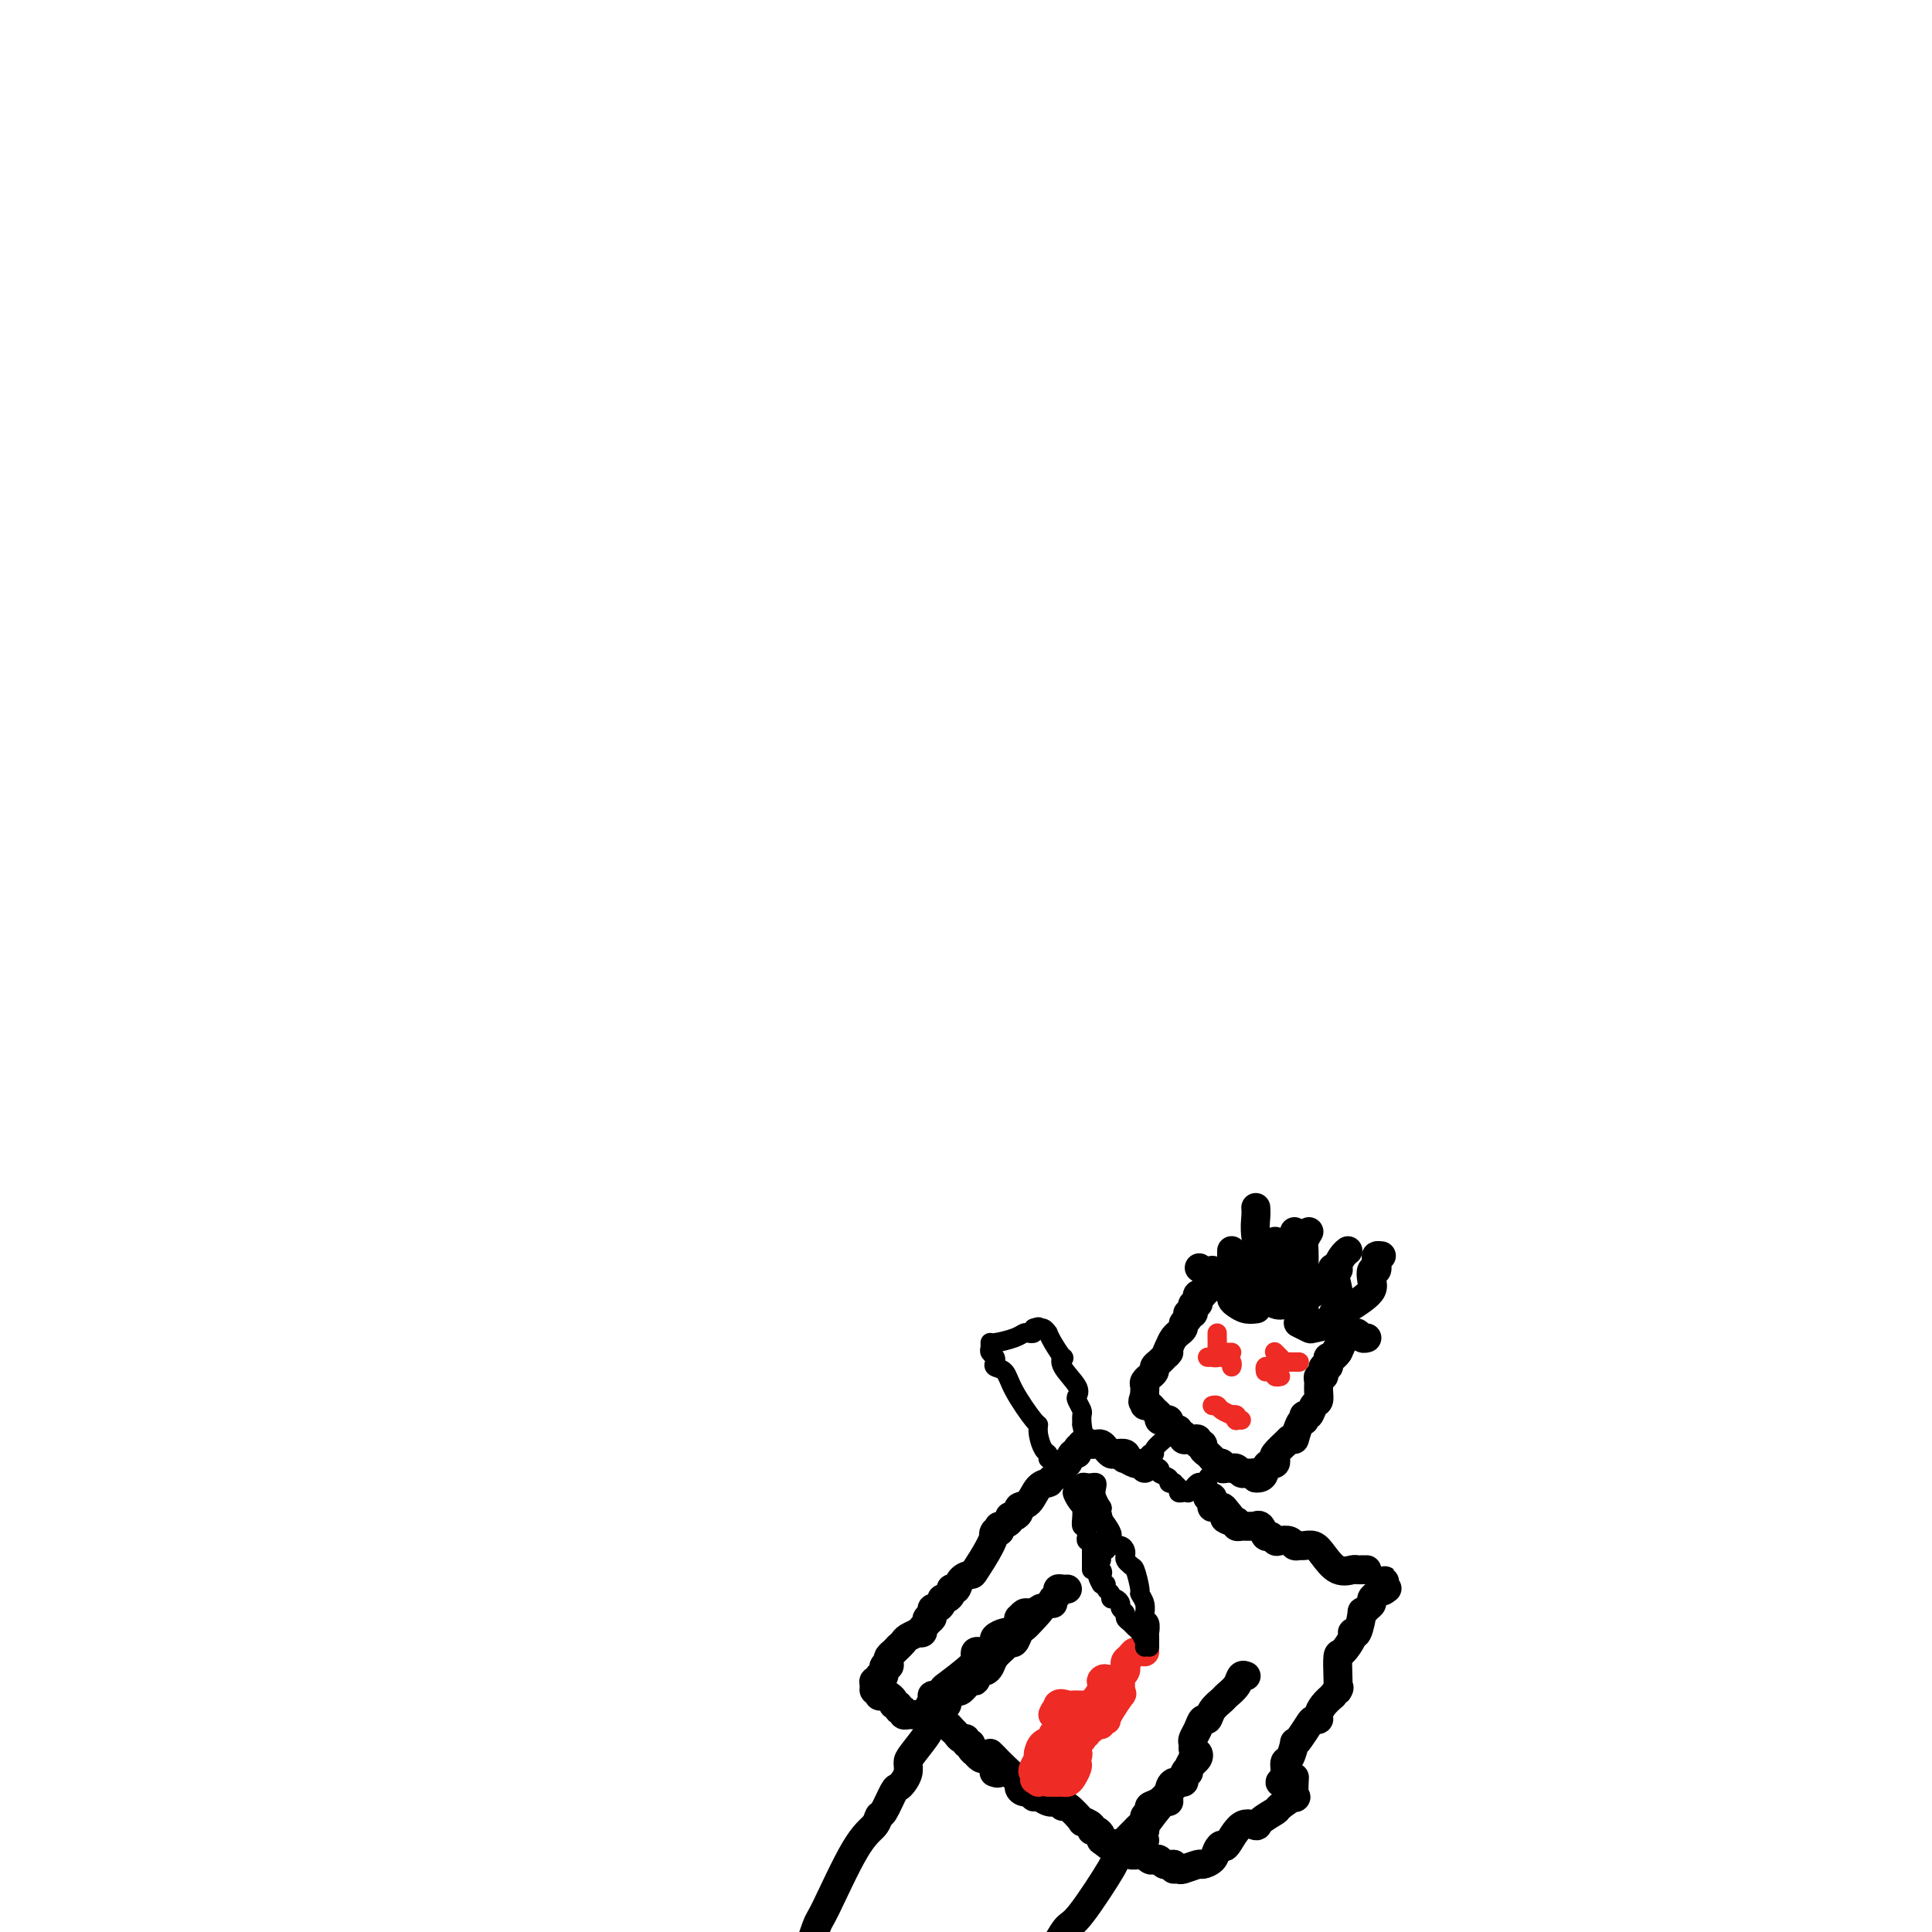 <svg viewBox='0 0 400 400' version='1.1' xmlns='http://www.w3.org/2000/svg' xmlns:xlink='http://www.w3.org/1999/xlink'><g fill='none' stroke='#000000' stroke-width='6' stroke-linecap='round' stroke-linejoin='round'><path d='M264,257c-0.035,0.305 -0.070,0.610 0,1c0.070,0.390 0.244,0.865 0,1c-0.244,0.135 -0.905,-0.072 -1,0c-0.095,0.072 0.378,0.422 0,1c-0.378,0.578 -1.607,1.385 -2,2c-0.393,0.615 0.049,1.039 0,1c-0.049,-0.039 -0.589,-0.543 -1,0c-0.411,0.543 -0.693,2.131 -1,3c-0.307,0.869 -0.640,1.020 -1,1c-0.360,-0.020 -0.746,-0.212 -1,0c-0.254,0.212 -0.376,0.826 -2,0c-1.624,-0.826 -4.750,-3.093 -6,-4c-1.250,-0.907 -0.625,-0.453 0,0'/><path d='M255,259c0.000,-0.063 0.000,-0.126 0,0c-0.000,0.126 -0.000,0.440 0,1c0.000,0.560 0.000,1.365 0,2c-0.000,0.635 -0.001,1.102 0,2c0.001,0.898 0.002,2.229 0,3c-0.002,0.771 -0.009,0.981 0,1c0.009,0.019 0.034,-0.153 0,0c-0.034,0.153 -0.128,0.629 0,1c0.128,0.371 0.478,0.635 1,1c0.522,0.365 1.218,0.829 2,1c0.782,0.171 1.652,0.049 2,0c0.348,-0.049 0.174,-0.024 0,0'/><path d='M268,255c-0.022,1.055 -0.044,2.110 0,3c0.044,0.890 0.153,1.614 0,2c-0.153,0.386 -0.570,0.433 -1,1c-0.430,0.567 -0.874,1.655 -1,2c-0.126,0.345 0.065,-0.052 0,0c-0.065,0.052 -0.385,0.552 -1,1c-0.615,0.448 -1.524,0.845 -2,1c-0.476,0.155 -0.520,0.069 -1,0c-0.480,-0.069 -1.397,-0.122 -2,0c-0.603,0.122 -0.893,0.417 -1,0c-0.107,-0.417 -0.031,-1.548 0,-2c0.031,-0.452 0.015,-0.226 0,0'/><path d='M271,255c-0.423,0.706 -0.845,1.411 -1,2c-0.155,0.589 -0.041,1.061 0,2c0.041,0.939 0.010,2.345 0,3c-0.010,0.655 0.000,0.557 0,2c-0.000,1.443 -0.012,4.425 0,6c0.012,1.575 0.046,1.743 0,2c-0.046,0.257 -0.172,0.605 0,1c0.172,0.395 0.642,0.838 1,1c0.358,0.162 0.604,0.043 1,0c0.396,-0.043 0.941,-0.012 1,0c0.059,0.012 -0.369,0.003 0,0c0.369,-0.003 1.534,-0.001 2,0c0.466,0.001 0.233,0.000 0,0'/><path d='M279,259c-0.021,0.016 -0.043,0.032 0,0c0.043,-0.032 0.150,-0.112 0,0c-0.150,0.112 -0.556,0.415 -1,1c-0.444,0.585 -0.926,1.452 -1,2c-0.074,0.548 0.261,0.778 0,1c-0.261,0.222 -1.119,0.436 -2,1c-0.881,0.564 -1.786,1.479 -2,2c-0.214,0.521 0.265,0.647 0,1c-0.265,0.353 -1.272,0.932 -2,1c-0.728,0.068 -1.176,-0.374 -2,0c-0.824,0.374 -2.025,1.564 -3,2c-0.975,0.436 -1.724,0.117 -2,0c-0.276,-0.117 -0.079,-0.034 0,0c0.079,0.034 0.039,0.017 0,0'/><path d='M260,250c0.033,0.564 0.065,1.128 0,2c-0.065,0.872 -0.228,2.052 0,4c0.228,1.948 0.846,4.666 1,6c0.154,1.334 -0.154,1.285 0,2c0.154,0.715 0.772,2.192 1,3c0.228,0.808 0.065,0.945 0,1c-0.065,0.055 -0.033,0.027 0,0'/><path d='M286,260c-0.415,-0.049 -0.829,-0.098 -1,0c-0.171,0.098 -0.097,0.344 0,1c0.097,0.656 0.217,1.723 0,2c-0.217,0.277 -0.772,-0.235 -1,0c-0.228,0.235 -0.131,1.216 0,2c0.131,0.784 0.294,1.371 0,2c-0.294,0.629 -1.046,1.299 -2,2c-0.954,0.701 -2.109,1.431 -3,2c-0.891,0.569 -1.519,0.977 -2,1c-0.481,0.023 -0.816,-0.337 -1,0c-0.184,0.337 -0.218,1.372 -1,2c-0.782,0.628 -2.313,0.849 -3,1c-0.687,0.151 -0.531,0.233 -1,0c-0.469,-0.233 -1.563,-0.781 -2,-1c-0.437,-0.219 -0.219,-0.110 0,0'/><path d='M276,263c-0.114,-0.407 -0.227,-0.813 0,0c0.227,0.813 0.796,2.847 1,4c0.204,1.153 0.044,1.426 0,2c-0.044,0.574 0.030,1.450 0,2c-0.030,0.550 -0.163,0.773 0,1c0.163,0.227 0.621,0.457 1,1c0.379,0.543 0.680,1.399 1,2c0.320,0.601 0.660,0.945 1,1c0.340,0.055 0.679,-0.181 1,0c0.321,0.181 0.625,0.780 1,1c0.375,0.220 0.821,0.063 1,0c0.179,-0.063 0.089,-0.031 0,0'/><path d='M251,263c0.111,0.334 0.222,0.668 0,1c-0.222,0.332 -0.776,0.664 -1,1c-0.224,0.336 -0.116,0.678 0,1c0.116,0.322 0.241,0.625 0,1c-0.241,0.375 -0.848,0.822 -1,1c-0.152,0.178 0.152,0.085 0,0c-0.152,-0.085 -0.759,-0.164 -1,0c-0.241,0.164 -0.116,0.569 0,1c0.116,0.431 0.224,0.886 0,1c-0.224,0.114 -0.778,-0.114 -1,0c-0.222,0.114 -0.111,0.569 0,1c0.111,0.431 0.222,0.836 0,1c-0.222,0.164 -0.776,0.085 -1,0c-0.224,-0.085 -0.116,-0.177 0,0c0.116,0.177 0.242,0.621 0,1c-0.242,0.379 -0.852,0.692 -1,1c-0.148,0.308 0.168,0.610 0,1c-0.168,0.390 -0.818,0.867 -1,1c-0.182,0.133 0.105,-0.080 0,0c-0.105,0.080 -0.601,0.451 -1,1c-0.399,0.549 -0.699,1.274 -1,2'/><path d='M242,279c-1.329,2.638 -0.150,1.232 0,1c0.150,-0.232 -0.729,0.711 -1,1c-0.271,0.289 0.067,-0.076 0,0c-0.067,0.076 -0.539,0.594 -1,1c-0.461,0.406 -0.912,0.700 -1,1c-0.088,0.300 0.187,0.605 0,1c-0.187,0.395 -0.835,0.879 -1,1c-0.165,0.121 0.152,-0.122 0,0c-0.152,0.122 -0.773,0.610 -1,1c-0.227,0.390 -0.061,0.682 0,1c0.061,0.318 0.017,0.662 0,1c-0.017,0.338 -0.009,0.669 0,1'/><path d='M237,289c-0.777,1.791 -0.220,1.267 0,1c0.220,-0.267 0.101,-0.279 0,0c-0.101,0.279 -0.186,0.849 0,1c0.186,0.151 0.641,-0.117 1,0c0.359,0.117 0.622,0.619 1,1c0.378,0.381 0.872,0.641 1,1c0.128,0.359 -0.110,0.818 0,1c0.110,0.182 0.568,0.087 1,0c0.432,-0.087 0.838,-0.168 1,0c0.162,0.168 0.081,0.584 0,1'/><path d='M242,295c0.730,0.863 0.056,0.020 0,0c-0.056,-0.020 0.506,0.783 1,1c0.494,0.217 0.921,-0.152 1,0c0.079,0.152 -0.190,0.825 0,1c0.190,0.175 0.838,-0.149 1,0c0.162,0.149 -0.163,0.771 0,1c0.163,0.229 0.813,0.065 1,0c0.187,-0.065 -0.090,-0.032 0,0c0.090,0.032 0.545,0.064 1,0c0.455,-0.064 0.909,-0.225 1,0c0.091,0.225 -0.182,0.834 0,1c0.182,0.166 0.820,-0.113 1,0c0.180,0.113 -0.096,0.618 0,1c0.096,0.382 0.564,0.641 1,1c0.436,0.359 0.839,0.817 1,1c0.161,0.183 0.081,0.092 0,0'/><path d='M251,302c1.555,1.326 0.942,1.140 1,1c0.058,-0.140 0.785,-0.233 1,0c0.215,0.233 -0.083,0.794 0,1c0.083,0.206 0.547,0.059 1,0c0.453,-0.059 0.895,-0.030 1,0c0.105,0.030 -0.127,0.061 0,0c0.127,-0.061 0.612,-0.213 1,0c0.388,0.213 0.679,0.792 1,1c0.321,0.208 0.674,0.045 1,0c0.326,-0.045 0.626,0.026 1,0c0.374,-0.026 0.821,-0.150 1,0c0.179,0.150 0.089,0.575 0,1'/><path d='M260,306c1.800,0.230 1.801,-1.194 2,-2c0.199,-0.806 0.598,-0.995 1,-1c0.402,-0.005 0.809,0.174 1,0c0.191,-0.174 0.167,-0.701 0,-1c-0.167,-0.299 -0.476,-0.371 0,-1c0.476,-0.629 1.738,-1.814 3,-3'/><path d='M267,298c1.265,-1.073 0.927,0.244 1,0c0.073,-0.244 0.559,-2.049 1,-3c0.441,-0.951 0.839,-1.046 1,-1c0.161,0.046 0.085,0.234 0,0c-0.085,-0.234 -0.181,-0.892 0,-1c0.181,-0.108 0.637,0.332 1,0c0.363,-0.332 0.632,-1.438 1,-2c0.368,-0.562 0.834,-0.581 1,-1c0.166,-0.419 0.031,-1.239 0,-2c-0.031,-0.761 0.043,-1.462 0,-2c-0.043,-0.538 -0.204,-0.914 0,-1c0.204,-0.086 0.773,0.118 1,0c0.227,-0.118 0.113,-0.557 0,-1c-0.113,-0.443 -0.224,-0.888 0,-1c0.224,-0.112 0.782,0.110 1,0c0.218,-0.110 0.097,-0.552 0,-1c-0.097,-0.448 -0.170,-0.904 0,-1c0.170,-0.096 0.584,0.166 1,0c0.416,-0.166 0.833,-0.762 1,-1c0.167,-0.238 0.083,-0.119 0,0'/><path d='M277,280c1.556,-3.022 0.444,-1.578 0,-1c-0.444,0.578 -0.222,0.289 0,0'/></g>
<g fill='none' stroke='#EE2B24' stroke-width='4' stroke-linecap='round' stroke-linejoin='round'><path d='M252,276c-0.006,0.218 -0.012,0.437 0,1c0.012,0.563 0.041,1.471 0,2c-0.041,0.529 -0.151,0.681 0,1c0.151,0.319 0.562,0.807 1,1c0.438,0.193 0.902,0.090 1,0c0.098,-0.090 -0.170,-0.169 0,0c0.170,0.169 0.776,0.584 1,1c0.224,0.416 0.064,0.833 0,1c-0.064,0.167 -0.032,0.083 0,0'/><path d='M250,281c0.455,0.008 0.909,0.016 1,0c0.091,-0.016 -0.183,-0.057 0,0c0.183,0.057 0.823,0.211 1,0c0.177,-0.211 -0.110,-0.789 0,-1c0.110,-0.211 0.617,-0.057 1,0c0.383,0.057 0.642,0.015 1,0c0.358,-0.015 0.817,-0.004 1,0c0.183,0.004 0.092,0.002 0,0'/><path d='M264,282c-0.008,0.340 -0.016,0.679 0,1c0.016,0.321 0.057,0.622 0,1c-0.057,0.378 -0.211,0.833 0,1c0.211,0.167 0.788,0.045 1,0c0.212,-0.045 0.061,-0.013 0,0c-0.061,0.013 -0.030,0.006 0,0'/><path d='M269,282c-0.334,-0.001 -0.668,-0.001 -1,0c-0.332,0.001 -0.663,0.004 -1,0c-0.337,-0.004 -0.682,-0.015 -1,0c-0.318,0.015 -0.611,0.056 -1,0c-0.389,-0.056 -0.875,-0.207 -1,0c-0.125,0.207 0.110,0.774 0,1c-0.110,0.226 -0.566,0.112 -1,0c-0.434,-0.112 -0.848,-0.223 -1,0c-0.152,0.223 -0.044,0.778 0,1c0.044,0.222 0.022,0.111 0,0'/><path d='M265,281c0.111,0.111 0.222,0.222 0,0c-0.222,-0.222 -0.778,-0.778 -1,-1c-0.222,-0.222 -0.111,-0.111 0,0'/><path d='M251,291c0.372,-0.083 0.744,-0.167 1,0c0.256,0.167 0.394,0.584 1,1c0.606,0.416 1.678,0.829 2,1c0.322,0.171 -0.106,0.098 0,0c0.106,-0.098 0.747,-0.222 1,0c0.253,0.222 0.119,0.792 0,1c-0.119,0.208 -0.224,0.056 0,0c0.224,-0.056 0.778,-0.016 1,0c0.222,0.016 0.111,0.008 0,0'/></g>
<g fill='none' stroke='#000000' stroke-width='4' stroke-linecap='round' stroke-linejoin='round'><path d='M242,296c-0.035,-0.079 -0.070,-0.158 0,0c0.070,0.158 0.244,0.554 0,1c-0.244,0.446 -0.906,0.942 -1,1c-0.094,0.058 0.381,-0.321 0,0c-0.381,0.321 -1.618,1.344 -2,2c-0.382,0.656 0.089,0.946 0,1c-0.089,0.054 -0.740,-0.127 -1,0c-0.260,0.127 -0.130,0.564 0,1'/><path d='M238,302c-0.132,1.332 1.538,1.664 2,2c0.462,0.336 -0.284,0.678 0,1c0.284,0.322 1.597,0.625 2,1c0.403,0.375 -0.103,0.822 0,1c0.103,0.178 0.815,0.086 1,0c0.185,-0.086 -0.157,-0.167 0,0c0.157,0.167 0.812,0.581 1,1c0.188,0.419 -0.090,0.841 0,1c0.090,0.159 0.549,0.053 1,0c0.451,-0.053 0.894,-0.053 1,0c0.106,0.053 -0.125,0.159 0,0c0.125,-0.159 0.607,-0.581 1,-1c0.393,-0.419 0.697,-0.833 1,-1c0.303,-0.167 0.603,-0.086 1,0c0.397,0.086 0.890,0.178 1,0c0.110,-0.178 -0.163,-0.625 0,-1c0.163,-0.375 0.761,-0.679 1,-1c0.239,-0.321 0.120,-0.661 0,-1'/><path d='M251,304c1.167,-0.667 0.583,-0.333 0,0'/></g>
<g fill='none' stroke='#000000' stroke-width='6' stroke-linecap='round' stroke-linejoin='round'><path d='M237,304c-0.369,-0.455 -0.738,-0.910 -1,-1c-0.262,-0.090 -0.417,0.186 -1,0c-0.583,-0.186 -1.595,-0.834 -2,-1c-0.405,-0.166 -0.202,0.149 0,0c0.202,-0.149 0.405,-0.762 0,-1c-0.405,-0.238 -1.418,-0.102 -2,0c-0.582,0.102 -0.733,0.171 -1,0c-0.267,-0.171 -0.649,-0.582 -1,-1c-0.351,-0.418 -0.671,-0.843 -1,-1c-0.329,-0.157 -0.665,-0.045 -1,0c-0.335,0.045 -0.667,0.022 -1,0'/><path d='M226,299c-1.863,-0.777 -1.020,-0.218 -1,0c0.020,0.218 -0.782,0.095 -1,0c-0.218,-0.095 0.149,-0.161 0,0c-0.149,0.161 -0.813,0.549 -1,1c-0.187,0.451 0.105,0.965 0,1c-0.105,0.035 -0.605,-0.408 -1,0c-0.395,0.408 -0.683,1.666 -1,2c-0.317,0.334 -0.662,-0.256 -1,0c-0.338,0.256 -0.668,1.359 -1,2c-0.332,0.641 -0.666,0.821 -1,1'/><path d='M218,306c-1.490,1.314 -1.216,1.097 -1,1c0.216,-0.097 0.374,-0.076 0,0c-0.374,0.076 -1.280,0.206 -2,1c-0.720,0.794 -1.255,2.250 -2,3c-0.745,0.750 -1.700,0.792 -2,1c-0.300,0.208 0.056,0.582 0,1c-0.056,0.418 -0.523,0.882 -1,1c-0.477,0.118 -0.965,-0.109 -1,0c-0.035,0.109 0.382,0.555 0,1c-0.382,0.445 -1.564,0.889 -2,1c-0.436,0.111 -0.124,-0.111 0,0c0.124,0.111 0.062,0.556 0,1'/><path d='M207,317c-1.914,1.597 -1.199,0.090 -1,0c0.199,-0.090 -0.117,1.237 -1,3c-0.883,1.763 -2.331,3.961 -3,5c-0.669,1.039 -0.558,0.919 -1,1c-0.442,0.081 -1.438,0.364 -2,1c-0.562,0.636 -0.689,1.624 -1,2c-0.311,0.376 -0.805,0.138 -1,0c-0.195,-0.138 -0.090,-0.178 0,0c0.090,0.178 0.165,0.574 0,1c-0.165,0.426 -0.570,0.884 -1,1c-0.430,0.116 -0.886,-0.109 -1,0c-0.114,0.109 0.113,0.551 0,1c-0.113,0.449 -0.566,0.905 -1,1c-0.434,0.095 -0.848,-0.170 -1,0c-0.152,0.170 -0.041,0.777 0,1c0.041,0.223 0.012,0.064 0,0c-0.012,-0.064 -0.006,-0.032 0,0'/><path d='M193,334c-2.100,2.869 -0.351,1.543 0,1c0.351,-0.543 -0.695,-0.303 -1,0c-0.305,0.303 0.130,0.669 0,1c-0.130,0.331 -0.826,0.628 -1,1c-0.174,0.372 0.175,0.821 0,1c-0.175,0.179 -0.873,0.089 -1,0c-0.127,-0.089 0.316,-0.179 0,0c-0.316,0.179 -1.393,0.625 -2,1c-0.607,0.375 -0.745,0.679 -1,1c-0.255,0.321 -0.628,0.661 -1,1'/><path d='M186,341c-1.250,1.260 -0.875,0.910 -1,1c-0.125,0.090 -0.750,0.620 -1,1c-0.250,0.380 -0.123,0.608 0,1c0.123,0.392 0.244,0.946 0,1c-0.244,0.054 -0.854,-0.393 -1,0c-0.146,0.393 0.171,1.625 0,2c-0.171,0.375 -0.831,-0.106 -1,0c-0.169,0.106 0.154,0.799 0,1c-0.154,0.201 -0.783,-0.090 -1,0c-0.217,0.090 -0.020,0.563 0,1c0.020,0.437 -0.137,0.839 0,1c0.137,0.161 0.569,0.080 1,0'/><path d='M182,350c-0.458,1.616 0.398,1.155 1,1c0.602,-0.155 0.950,-0.004 1,0c0.050,0.004 -0.198,-0.138 0,0c0.198,0.138 0.842,0.558 1,1c0.158,0.442 -0.169,0.907 0,1c0.169,0.093 0.834,-0.185 1,0c0.166,0.185 -0.167,0.834 0,1c0.167,0.166 0.832,-0.152 1,0c0.168,0.152 -0.162,0.773 0,1c0.162,0.227 0.817,0.061 1,0c0.183,-0.061 -0.104,-0.016 0,0c0.104,0.016 0.601,0.002 1,0c0.399,-0.002 0.699,0.007 1,0c0.301,-0.007 0.602,-0.030 1,0c0.398,0.030 0.894,0.114 1,0c0.106,-0.114 -0.179,-0.426 0,-1c0.179,-0.574 0.821,-1.412 1,-2c0.179,-0.588 -0.106,-0.928 0,-1c0.106,-0.072 0.602,0.122 1,0c0.398,-0.122 0.699,-0.561 1,-1'/><path d='M195,350c0.714,-0.785 -0.002,-0.249 1,-1c1.002,-0.751 3.722,-2.789 5,-4c1.278,-1.211 1.116,-1.595 1,-2c-0.116,-0.405 -0.184,-0.829 0,-1c0.184,-0.171 0.622,-0.087 1,0c0.378,0.087 0.696,0.177 1,0c0.304,-0.177 0.592,-0.621 1,-1c0.408,-0.379 0.935,-0.693 1,-1c0.065,-0.307 -0.333,-0.607 0,-1c0.333,-0.393 1.396,-0.880 2,-1c0.604,-0.120 0.750,0.127 1,0c0.250,-0.127 0.606,-0.626 1,-1c0.394,-0.374 0.827,-0.622 1,-1c0.173,-0.378 0.088,-0.886 0,-1c-0.088,-0.114 -0.178,0.165 0,0c0.178,-0.165 0.625,-0.775 1,-1c0.375,-0.225 0.679,-0.064 1,0c0.321,0.064 0.661,0.032 1,0'/><path d='M214,334c3.048,-2.363 1.167,-0.270 0,1c-1.167,1.270 -1.621,1.715 -2,2c-0.379,0.285 -0.683,0.408 -1,1c-0.317,0.592 -0.648,1.654 -1,2c-0.352,0.346 -0.724,-0.022 -1,0c-0.276,0.022 -0.455,0.436 -1,1c-0.545,0.564 -1.456,1.278 -2,2c-0.544,0.722 -0.720,1.452 -1,2c-0.280,0.548 -0.666,0.915 -1,1c-0.334,0.085 -0.618,-0.113 -1,0c-0.382,0.113 -0.862,0.537 -1,1c-0.138,0.463 0.065,0.964 0,1c-0.065,0.036 -0.399,-0.392 -1,0c-0.601,0.392 -1.470,1.606 -2,2c-0.530,0.394 -0.723,-0.030 -1,0c-0.277,0.030 -0.639,0.515 -1,1'/><path d='M197,351c-2.560,2.578 -0.462,0.523 0,0c0.462,-0.523 -0.714,0.486 -1,1c-0.286,0.514 0.319,0.534 0,1c-0.319,0.466 -1.561,1.378 -2,2c-0.439,0.622 -0.076,0.954 0,1c0.076,0.046 -0.134,-0.194 0,0c0.134,0.194 0.613,0.821 1,1c0.387,0.179 0.682,-0.092 1,0c0.318,0.092 0.659,0.546 1,1'/><path d='M197,358c0.647,0.625 0.766,0.689 1,1c0.234,0.311 0.583,0.871 1,1c0.417,0.129 0.900,-0.172 1,0c0.100,0.172 -0.184,0.816 0,1c0.184,0.184 0.837,-0.090 1,0c0.163,0.090 -0.164,0.546 0,1c0.164,0.454 0.817,0.905 1,1c0.183,0.095 -0.105,-0.167 0,0c0.105,0.167 0.602,0.762 1,1c0.398,0.238 0.695,0.119 1,0c0.305,-0.119 0.618,-0.238 1,0c0.382,0.238 0.834,0.833 1,1c0.166,0.167 0.048,-0.095 0,0c-0.048,0.095 -0.024,0.548 0,1'/><path d='M206,366c1.400,1.467 0.400,1.133 0,1c-0.400,-0.133 -0.200,-0.067 0,0'/><path d='M205,363c0.288,0.281 0.576,0.563 1,1c0.424,0.437 0.983,1.030 2,2c1.017,0.970 2.493,2.316 3,3c0.507,0.684 0.047,0.704 0,1c-0.047,0.296 0.319,0.868 1,1c0.681,0.132 1.678,-0.174 2,0c0.322,0.174 -0.029,0.830 0,1c0.029,0.170 0.438,-0.146 1,0c0.562,0.146 1.275,0.754 2,1c0.725,0.246 1.460,0.130 2,0c0.540,-0.130 0.885,-0.274 1,0c0.115,0.274 0.000,0.966 0,1c-0.000,0.034 0.115,-0.589 1,0c0.885,0.589 2.541,2.392 3,3c0.459,0.608 -0.280,0.022 0,0c0.280,-0.022 1.578,0.519 2,1c0.422,0.481 -0.031,0.902 0,1c0.031,0.098 0.547,-0.128 1,0c0.453,0.128 0.844,0.608 1,1c0.156,0.392 0.078,0.696 0,1'/><path d='M228,381c3.886,3.015 2.102,1.551 2,1c-0.102,-0.551 1.478,-0.189 2,0c0.522,0.189 -0.015,0.205 0,0c0.015,-0.205 0.583,-0.632 1,-1c0.417,-0.368 0.685,-0.676 1,-1c0.315,-0.324 0.677,-0.664 1,-1c0.323,-0.336 0.607,-0.668 1,-1c0.393,-0.332 0.896,-0.665 1,-1c0.104,-0.335 -0.189,-0.671 0,-1c0.189,-0.329 0.860,-0.649 1,-1c0.140,-0.351 -0.251,-0.733 0,-1c0.251,-0.267 1.145,-0.418 2,-1c0.855,-0.582 1.673,-1.595 2,-2c0.327,-0.405 0.164,-0.203 0,0'/><path d='M242,371c1.725,-1.879 1.037,-1.077 1,-1c-0.037,0.077 0.578,-0.569 1,-1c0.422,-0.431 0.653,-0.645 1,-1c0.347,-0.355 0.810,-0.852 1,-1c0.190,-0.148 0.107,0.053 0,0c-0.107,-0.053 -0.239,-0.358 0,-1c0.239,-0.642 0.850,-1.620 1,-2c0.150,-0.380 -0.163,-0.163 0,0c0.163,0.163 0.800,0.271 1,0c0.200,-0.271 -0.036,-0.920 0,-1c0.036,-0.080 0.343,0.408 0,1c-0.343,0.592 -1.335,1.288 -2,2c-0.665,0.712 -1.001,1.439 -1,2c0.001,0.561 0.340,0.954 0,1c-0.340,0.046 -1.360,-0.256 -2,0c-0.640,0.256 -0.900,1.069 -1,2c-0.100,0.931 -0.041,1.979 0,2c0.041,0.021 0.062,-0.984 -1,0c-1.062,0.984 -3.209,3.957 -4,5c-0.791,1.043 -0.226,0.155 0,0c0.226,-0.155 0.113,0.422 0,1'/><path d='M237,379c-1.440,2.725 -0.040,2.036 0,2c0.040,-0.036 -1.282,0.579 -2,1c-0.718,0.421 -0.834,0.648 -1,1c-0.166,0.352 -0.381,0.830 0,1c0.381,0.170 1.359,0.032 2,0c0.641,-0.032 0.945,0.043 1,0c0.055,-0.043 -0.140,-0.204 0,0c0.140,0.204 0.616,0.773 1,1c0.384,0.227 0.678,0.113 1,0c0.322,-0.113 0.674,-0.227 1,0c0.326,0.227 0.626,0.793 1,1c0.374,0.207 0.822,0.056 1,0c0.178,-0.056 0.086,-0.015 0,0c-0.086,0.015 -0.168,0.004 0,0c0.168,-0.004 0.584,-0.002 1,0'/><path d='M243,386c1.181,0.850 0.132,0.974 0,1c-0.132,0.026 0.651,-0.048 1,0c0.349,0.048 0.264,0.217 1,0c0.736,-0.217 2.291,-0.819 3,-1c0.709,-0.181 0.570,0.061 1,0c0.430,-0.061 1.430,-0.424 2,-1c0.570,-0.576 0.710,-1.366 1,-2c0.290,-0.634 0.730,-1.114 1,-1c0.270,0.114 0.371,0.822 1,0c0.629,-0.822 1.787,-3.174 3,-4c1.213,-0.826 2.480,-0.124 3,0c0.520,0.124 0.293,-0.328 1,-1c0.707,-0.672 2.347,-1.564 3,-2c0.653,-0.436 0.319,-0.416 1,-1c0.681,-0.584 2.376,-1.773 3,-2c0.624,-0.227 0.178,0.506 0,0c-0.178,-0.506 -0.089,-2.253 0,-4'/><path d='M266,367c0.145,0.303 0.290,0.606 0,1c-0.290,0.394 -1.016,0.879 -1,1c0.016,0.121 0.774,-0.121 1,-1c0.226,-0.879 -0.081,-2.394 0,-3c0.081,-0.606 0.550,-0.302 1,-1c0.450,-0.698 0.880,-2.397 1,-3c0.120,-0.603 -0.069,-0.108 0,0c0.069,0.108 0.396,-0.169 1,-1c0.604,-0.831 1.485,-2.214 2,-3c0.515,-0.786 0.666,-0.973 1,-1c0.334,-0.027 0.852,0.106 1,0c0.148,-0.106 -0.076,-0.452 0,-1c0.076,-0.548 0.450,-1.300 1,-2c0.550,-0.700 1.275,-1.350 2,-2'/><path d='M276,351c1.774,-2.656 1.209,-1.298 1,-1c-0.209,0.298 -0.062,-0.466 0,-1c0.062,-0.534 0.040,-0.838 0,-2c-0.040,-1.162 -0.099,-3.183 0,-4c0.099,-0.817 0.356,-0.430 1,-1c0.644,-0.570 1.674,-2.095 2,-3c0.326,-0.905 -0.054,-1.188 0,-1c0.054,0.188 0.540,0.846 1,0c0.460,-0.846 0.893,-3.196 1,-4c0.107,-0.804 -0.112,-0.061 0,0c0.112,0.061 0.555,-0.561 1,-1c0.445,-0.439 0.893,-0.695 1,-1c0.107,-0.305 -0.125,-0.659 0,-1c0.125,-0.341 0.607,-0.669 1,-1c0.393,-0.331 0.696,-0.666 1,-1'/><path d='M286,329c1.488,-3.405 0.208,-0.917 0,0c-0.208,0.917 0.655,0.262 1,0c0.345,-0.262 0.173,-0.131 0,0'/><path d='M247,362c0.024,-0.353 0.048,-0.706 0,-1c-0.048,-0.294 -0.169,-0.529 0,-1c0.169,-0.471 0.627,-1.177 1,-2c0.373,-0.823 0.662,-1.764 1,-2c0.338,-0.236 0.724,0.232 1,0c0.276,-0.232 0.441,-1.166 1,-2c0.559,-0.834 1.513,-1.568 2,-2c0.487,-0.432 0.509,-0.560 1,-1c0.491,-0.440 1.451,-1.190 2,-2c0.549,-0.810 0.686,-1.680 1,-2c0.314,-0.320 0.804,-0.092 1,0c0.196,0.092 0.098,0.046 0,0'/><path d='M218,332c-0.119,-0.340 -0.238,-0.679 0,-1c0.238,-0.321 0.835,-0.622 1,-1c0.165,-0.378 -0.100,-0.833 0,-1c0.100,-0.167 0.565,-0.045 1,0c0.435,0.045 0.838,0.013 1,0c0.162,-0.013 0.081,-0.006 0,0'/><path d='M283,325c-0.450,0.001 -0.900,0.003 -1,0c-0.100,-0.003 0.149,-0.010 0,0c-0.149,0.010 -0.697,0.037 -1,0c-0.303,-0.037 -0.361,-0.139 -1,0c-0.639,0.139 -1.859,0.520 -3,0c-1.141,-0.520 -2.204,-1.942 -3,-3c-0.796,-1.058 -1.326,-1.751 -2,-2c-0.674,-0.249 -1.494,-0.053 -2,0c-0.506,0.053 -0.699,-0.037 -1,0c-0.301,0.037 -0.711,0.202 -1,0c-0.289,-0.202 -0.459,-0.770 -1,-1c-0.541,-0.230 -1.454,-0.122 -2,0c-0.546,0.122 -0.725,0.257 -1,0c-0.275,-0.257 -0.647,-0.906 -1,-1c-0.353,-0.094 -0.686,0.367 -1,0c-0.314,-0.367 -0.609,-1.562 -1,-2c-0.391,-0.438 -0.878,-0.117 -1,0c-0.122,0.117 0.121,0.032 0,0c-0.121,-0.032 -0.607,-0.011 -1,0c-0.393,0.011 -0.693,0.013 -1,0c-0.307,-0.013 -0.621,-0.042 -1,0c-0.379,0.042 -0.823,0.155 -1,0c-0.177,-0.155 -0.089,-0.577 0,-1'/><path d='M256,315c-4.354,-1.442 -1.740,-0.047 -1,0c0.740,0.047 -0.394,-1.256 -1,-2c-0.606,-0.744 -0.684,-0.931 -1,-1c-0.316,-0.069 -0.870,-0.021 -1,0c-0.130,0.021 0.162,0.016 0,0c-0.162,-0.016 -0.779,-0.043 -1,0c-0.221,0.043 -0.045,0.155 0,0c0.045,-0.155 -0.039,-0.578 0,-1c0.039,-0.422 0.203,-0.844 0,-1c-0.203,-0.156 -0.772,-0.044 -1,0c-0.228,0.044 -0.114,0.022 0,0'/><path d='M193,356c0.135,-0.225 0.271,-0.450 0,0c-0.271,0.450 -0.947,1.577 -1,2c-0.053,0.423 0.519,0.144 0,1c-0.519,0.856 -2.128,2.846 -3,4c-0.872,1.154 -1.006,1.472 -1,2c0.006,0.528 0.153,1.266 0,2c-0.153,0.734 -0.605,1.463 -1,2c-0.395,0.537 -0.734,0.882 -1,1c-0.266,0.118 -0.459,0.011 -1,1c-0.541,0.989 -1.430,3.075 -2,4c-0.570,0.925 -0.820,0.690 -1,1c-0.180,0.310 -0.291,1.166 -1,2c-0.709,0.834 -2.015,1.646 -4,5c-1.985,3.354 -4.650,9.249 -6,12c-1.350,2.751 -1.386,2.357 -2,4c-0.614,1.643 -1.807,5.321 -3,9'/><path d='M233,382c0.239,0.189 0.479,0.378 0,1c-0.479,0.622 -1.675,1.678 -2,2c-0.325,0.322 0.222,-0.089 -1,2c-1.222,2.089 -4.214,6.678 -6,9c-1.786,2.322 -2.368,2.378 -3,3c-0.632,0.622 -1.316,1.811 -2,3'/></g>
<g fill='none' stroke='#EE2B24' stroke-width='6' stroke-linecap='round' stroke-linejoin='round'><path d='M237,342c-0.763,-0.091 -1.525,-0.183 -2,0c-0.475,0.183 -0.662,0.640 -1,1c-0.338,0.360 -0.826,0.622 -1,1c-0.174,0.378 -0.032,0.871 0,1c0.032,0.129 -0.044,-0.107 0,0c0.044,0.107 0.208,0.556 0,1c-0.208,0.444 -0.788,0.882 -1,1c-0.212,0.118 -0.057,-0.084 0,0c0.057,0.084 0.016,0.452 0,1c-0.016,0.548 -0.008,1.274 0,2'/><path d='M232,350c-0.801,1.504 -0.305,1.265 0,1c0.305,-0.265 0.417,-0.555 0,0c-0.417,0.555 -1.365,1.956 -2,3c-0.635,1.044 -0.957,1.730 -1,2c-0.043,0.270 0.195,0.124 0,0c-0.195,-0.124 -0.822,-0.225 -1,0c-0.178,0.225 0.092,0.777 0,1c-0.092,0.223 -0.545,0.116 -1,0c-0.455,-0.116 -0.910,-0.242 -1,0c-0.090,0.242 0.186,0.854 0,1c-0.186,0.146 -0.833,-0.172 -1,0c-0.167,0.172 0.148,0.834 0,1c-0.148,0.166 -0.758,-0.163 -1,0c-0.242,0.163 -0.116,0.817 0,1c0.116,0.183 0.224,-0.105 0,0c-0.224,0.105 -0.778,0.601 -1,1c-0.222,0.399 -0.111,0.699 0,1'/><path d='M223,362c-1.393,2.036 -0.376,1.126 0,1c0.376,-0.126 0.112,0.530 0,1c-0.112,0.470 -0.071,0.753 0,1c0.071,0.247 0.174,0.459 0,1c-0.174,0.541 -0.624,1.413 -1,2c-0.376,0.587 -0.679,0.889 -1,1c-0.321,0.111 -0.661,0.030 -1,0c-0.339,-0.030 -0.679,-0.008 -1,0c-0.321,0.008 -0.625,0.002 -1,0c-0.375,-0.002 -0.821,-0.001 -1,0c-0.179,0.001 -0.089,0.000 0,0'/><path d='M215,369c0.000,-0.218 0.000,-0.436 0,-1c-0.000,-0.564 -0.000,-1.474 0,-2c0.000,-0.526 0.002,-0.670 0,-1c-0.002,-0.330 -0.007,-0.848 0,-1c0.007,-0.152 0.025,0.060 0,0c-0.025,-0.060 -0.094,-0.394 0,-1c0.094,-0.606 0.351,-1.486 1,-2c0.649,-0.514 1.690,-0.663 2,-1c0.310,-0.337 -0.109,-0.864 0,-1c0.109,-0.136 0.748,0.117 1,0c0.252,-0.117 0.117,-0.606 0,-1c-0.117,-0.394 -0.216,-0.694 0,-1c0.216,-0.306 0.749,-0.618 1,-1c0.251,-0.382 0.221,-0.834 0,-1c-0.221,-0.166 -0.635,-0.048 -1,0c-0.365,0.048 -0.683,0.024 -1,0'/><path d='M218,355c0.720,-2.044 1.019,-0.155 1,0c-0.019,0.155 -0.355,-1.422 0,-2c0.355,-0.578 1.401,-0.155 2,0c0.599,0.155 0.752,0.041 1,0c0.248,-0.041 0.591,-0.011 1,0c0.409,0.011 0.883,0.003 1,0c0.117,-0.003 -0.123,0.000 0,0c0.123,-0.000 0.607,-0.003 1,0c0.393,0.003 0.693,0.011 1,0c0.307,-0.011 0.622,-0.042 1,0c0.378,0.042 0.820,0.158 1,0c0.180,-0.158 0.100,-0.590 0,-1c-0.100,-0.410 -0.218,-0.800 0,-1c0.218,-0.200 0.774,-0.211 1,0c0.226,0.211 0.122,0.644 0,0c-0.122,-0.644 -0.264,-2.366 0,-3c0.264,-0.634 0.932,-0.181 1,0c0.068,0.181 -0.466,0.091 -1,0'/><path d='M229,348c0.026,-0.820 -0.910,-0.370 -1,0c-0.090,0.370 0.665,0.659 0,2c-0.665,1.341 -2.751,3.735 -4,5c-1.249,1.265 -1.662,1.401 -2,2c-0.338,0.599 -0.601,1.662 -1,2c-0.399,0.338 -0.933,-0.050 -1,0c-0.067,0.050 0.332,0.539 0,1c-0.332,0.461 -1.394,0.896 -2,1c-0.606,0.104 -0.754,-0.123 -1,0c-0.246,0.123 -0.588,0.597 -1,1c-0.412,0.403 -0.892,0.735 -1,1c-0.108,0.265 0.157,0.463 0,1c-0.157,0.537 -0.734,1.414 -1,2c-0.266,0.586 -0.219,0.882 0,1c0.219,0.118 0.609,0.059 1,0'/><path d='M215,367c-1.972,2.922 0.099,0.726 1,0c0.901,-0.726 0.634,0.017 1,0c0.366,-0.017 1.365,-0.793 2,-1c0.635,-0.207 0.906,0.155 1,0c0.094,-0.155 0.011,-0.826 0,-1c-0.011,-0.174 0.048,0.149 0,0c-0.048,-0.149 -0.205,-0.771 0,-1c0.205,-0.229 0.773,-0.065 1,0c0.227,0.065 0.114,0.033 0,0'/></g>
<g fill='none' stroke='#000000' stroke-width='4' stroke-linecap='round' stroke-linejoin='round'><path d='M237,341c0.089,-0.220 0.177,-0.440 0,-1c-0.177,-0.560 -0.621,-1.459 -1,-2c-0.379,-0.541 -0.694,-0.722 -1,-1c-0.306,-0.278 -0.603,-0.651 -1,-1c-0.397,-0.349 -0.894,-0.672 -1,-1c-0.106,-0.328 0.178,-0.662 0,-1c-0.178,-0.338 -0.817,-0.682 -1,-1c-0.183,-0.318 0.091,-0.610 0,-1c-0.091,-0.390 -0.545,-0.879 -1,-1c-0.455,-0.121 -0.909,0.125 -1,0c-0.091,-0.125 0.182,-0.621 0,-1c-0.182,-0.379 -0.818,-0.640 -1,-1c-0.182,-0.360 0.091,-0.817 0,-1c-0.091,-0.183 -0.545,-0.091 -1,0'/><path d='M228,328c-1.408,-2.400 -0.427,-1.900 0,-2c0.427,-0.100 0.300,-0.800 0,-1c-0.300,-0.200 -0.773,0.100 -1,0c-0.227,-0.100 -0.208,-0.600 0,-1c0.208,-0.400 0.604,-0.700 1,-1'/><path d='M228,323c-0.005,-1.017 -0.016,-1.061 0,-1c0.016,0.061 0.059,0.227 0,0c-0.059,-0.227 -0.219,-0.846 0,-1c0.219,-0.154 0.819,0.158 1,0c0.181,-0.158 -0.056,-0.785 0,-1c0.056,-0.215 0.407,-0.016 1,0c0.593,0.016 1.430,-0.150 2,0c0.570,0.150 0.875,0.618 1,1c0.125,0.382 0.072,0.680 0,1c-0.072,0.320 -0.163,0.663 0,1c0.163,0.337 0.582,0.669 1,1'/><path d='M234,324c0.471,0.612 0.648,0.144 1,1c0.352,0.856 0.879,3.038 1,4c0.121,0.962 -0.165,0.706 0,1c0.165,0.294 0.780,1.138 1,2c0.220,0.862 0.045,1.741 0,2c-0.045,0.259 0.041,-0.103 0,0c-0.041,0.103 -0.207,0.672 0,1c0.207,0.328 0.788,0.416 1,1c0.212,0.584 0.057,1.663 0,2c-0.057,0.337 -0.015,-0.067 0,0c0.015,0.067 0.004,0.606 0,1c-0.004,0.394 -0.001,0.645 0,1c0.001,0.355 0.000,0.816 0,1c-0.000,0.184 -0.000,0.092 0,0'/><path d='M226,325c0.001,-0.364 0.001,-0.729 0,-1c-0.001,-0.271 -0.004,-0.450 0,-1c0.004,-0.550 0.015,-1.471 0,-2c-0.015,-0.529 -0.057,-0.666 0,-1c0.057,-0.334 0.212,-0.864 0,-1c-0.212,-0.136 -0.793,0.123 -1,0c-0.207,-0.123 -0.041,-0.627 0,-1c0.041,-0.373 -0.042,-0.615 0,-1c0.042,-0.385 0.208,-0.912 0,-1c-0.208,-0.088 -0.790,0.262 -1,0c-0.210,-0.262 -0.047,-1.135 0,-2c0.047,-0.865 -0.023,-1.721 0,-2c0.023,-0.279 0.140,0.018 0,0c-0.140,-0.018 -0.538,-0.351 -1,-1c-0.462,-0.649 -0.989,-1.614 -1,-2c-0.011,-0.386 0.495,-0.193 1,0'/><path d='M223,309c-0.528,-2.718 -0.349,-1.513 0,-1c0.349,0.513 0.868,0.333 1,0c0.132,-0.333 -0.122,-0.819 0,-1c0.122,-0.181 0.620,-0.057 1,0c0.380,0.057 0.641,0.047 1,0c0.359,-0.047 0.814,-0.132 1,0c0.186,0.132 0.101,0.481 0,1c-0.101,0.519 -0.220,1.208 0,2c0.220,0.792 0.777,1.686 1,2c0.223,0.314 0.111,0.048 0,0c-0.111,-0.048 -0.223,0.121 0,1c0.223,0.879 0.779,2.469 1,3c0.221,0.531 0.106,0.004 0,0c-0.106,-0.004 -0.204,0.514 0,1c0.204,0.486 0.709,0.938 1,1c0.291,0.062 0.369,-0.268 0,-1c-0.369,-0.732 -1.184,-1.866 -2,-3'/><path d='M228,314c0.427,0.552 -0.006,-1.566 0,-2c0.006,-0.434 0.450,0.818 0,0c-0.450,-0.818 -1.795,-3.706 -2,-4c-0.205,-0.294 0.730,2.006 1,3c0.270,0.994 -0.124,0.683 0,1c0.124,0.317 0.765,1.262 1,2c0.235,0.738 0.063,1.270 0,1c-0.063,-0.270 -0.017,-1.342 0,-2c0.017,-0.658 0.005,-0.902 0,-1c-0.005,-0.098 -0.002,-0.049 0,0'/><path d='M217,302c0.083,-0.383 0.166,-0.767 0,-1c-0.166,-0.233 -0.580,-0.316 -1,-1c-0.420,-0.684 -0.846,-1.970 -1,-3c-0.154,-1.030 -0.035,-1.806 0,-2c0.035,-0.194 -0.015,0.194 -1,-1c-0.985,-1.194 -2.904,-3.969 -4,-6c-1.096,-2.031 -1.369,-3.318 -2,-4c-0.631,-0.682 -1.619,-0.760 -2,-1c-0.381,-0.240 -0.155,-0.643 0,-1c0.155,-0.357 0.238,-0.669 0,-1c-0.238,-0.331 -0.797,-0.680 -1,-1c-0.203,-0.320 -0.051,-0.611 0,-1c0.051,-0.389 0.002,-0.875 0,-1c-0.002,-0.125 0.042,0.111 1,0c0.958,-0.111 2.831,-0.568 4,-1c1.169,-0.432 1.633,-0.837 2,-1c0.367,-0.163 0.637,-0.082 1,0c0.363,0.082 0.818,0.166 1,0c0.182,-0.166 0.091,-0.583 0,-1'/><path d='M214,275c1.575,-0.601 1.012,-0.104 1,0c-0.012,0.104 0.526,-0.185 1,0c0.474,0.185 0.884,0.843 1,1c0.116,0.157 -0.063,-0.189 0,0c0.063,0.189 0.368,0.911 1,2c0.632,1.089 1.591,2.544 2,3c0.409,0.456 0.266,-0.086 0,0c-0.266,0.086 -0.656,0.801 0,2c0.656,1.199 2.358,2.884 3,4c0.642,1.116 0.225,1.664 0,2c-0.225,0.336 -0.256,0.461 0,1c0.256,0.539 0.800,1.491 1,2c0.200,0.509 0.057,0.574 0,1c-0.057,0.426 -0.029,1.213 0,2'/><path d='M224,295c0.619,2.845 0.167,2.958 0,3c-0.167,0.042 -0.048,0.012 0,0c0.048,-0.012 0.024,-0.006 0,0'/></g>
</svg>